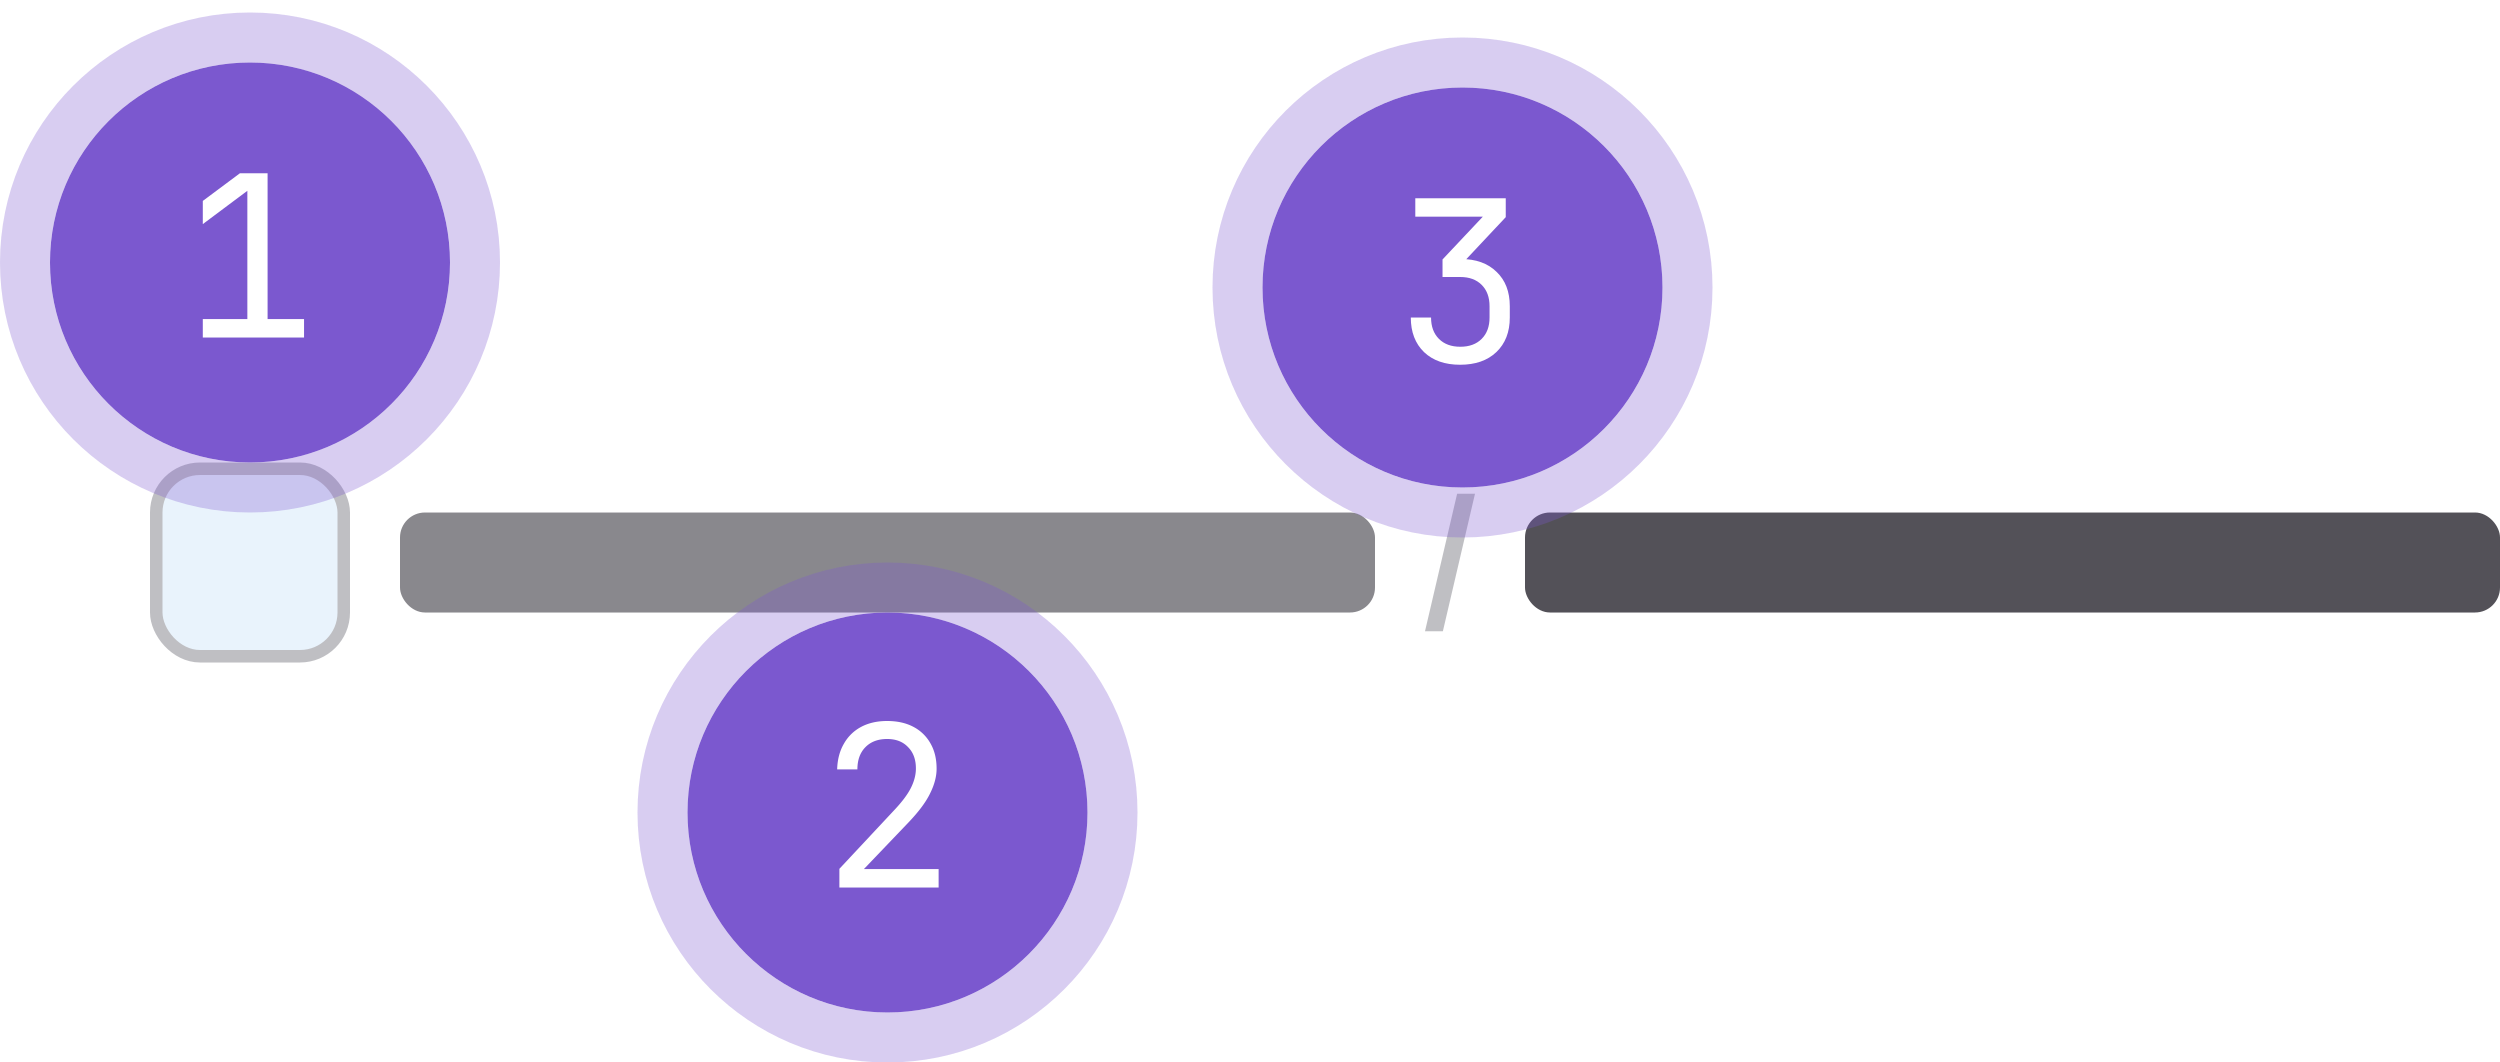<svg width="200" height="85" fill="none" xmlns="http://www.w3.org/2000/svg"><path fill="#fff" d="M0 0h200v85H0z"/><rect x="12.5" y="37.5" width="15" height="15" rx="3.5" fill="#E9F3FC"/><rect x="12.5" y="37.5" width="15" height="15" rx="3.5" stroke="#BFBFC3"/><rect x="32" y="41" width="78" height="8" rx="2" fill="#89888D"/><path d="M118 39.5h-1.43l-2.57 11h1.43l2.57-11Z" fill="#BFBFC3"/><rect x="122" y="41" width="78" height="8" rx="2" fill="#535158"/><circle cx="117" cy="23" r="16" fill="#7B58CF"/><circle cx="117" cy="23" r="18" stroke="#7B58CF" stroke-opacity=".3" stroke-width="4"/><path d="M116.806 29.18c-1.212 0-2.172-.336-2.88-1.008-.708-.684-1.062-1.608-1.062-2.772h1.62c0 .72.21 1.29.63 1.71.42.42.99.63 1.71.63s1.29-.21 1.71-.63c.42-.42.63-.99.63-1.71v-.9c0-.72-.21-1.29-.63-1.71-.42-.42-.99-.63-1.71-.63h-1.422v-1.404l3.222-3.42h-5.4V15.86h7.236v1.512l-3.6 3.834v-.486c1.212 0 2.166.342 2.862 1.026.708.672 1.062 1.59 1.062 2.754v.9c0 1.164-.36 2.088-1.08 2.772-.708.672-1.674 1.008-2.898 1.008Z" fill="#fff"/><circle cx="71" cy="65" r="16" fill="#7B58CF"/><circle cx="71" cy="65" r="18" stroke="#7B58CF" stroke-opacity=".3" stroke-width="4"/><path d="M67.151 71v-1.494l4.374-4.68c.636-.672 1.087-1.272 1.35-1.8.264-.528.397-1.044.397-1.548 0-.72-.21-1.29-.63-1.71-.408-.432-.966-.648-1.674-.648-.733 0-1.315.222-1.746.666-.42.432-.63 1.02-.63 1.764h-1.62c.024-.792.204-1.476.54-2.052a3.41 3.41 0 0 1 1.385-1.35c.588-.312 1.278-.468 2.07-.468.817 0 1.519.156 2.106.468a3.325 3.325 0 0 1 1.369 1.332c.324.564.486 1.236.486 2.016 0 .624-.174 1.284-.522 1.98-.337.696-.919 1.476-1.747 2.34l-3.546 3.708h5.977V71h-7.94Z" fill="#fff"/><circle cx="20" cy="21" r="16" fill="#7B58CF"/><circle cx="20" cy="21" r="18" stroke="#7B58CF" stroke-opacity=".3" stroke-width="4"/><path d="M16.224 27v-1.476h3.564v-10.26l-3.564 2.664v-1.854l2.97-2.214h2.213v11.664h2.916V27h-8.1Z" fill="#fff"/></svg>